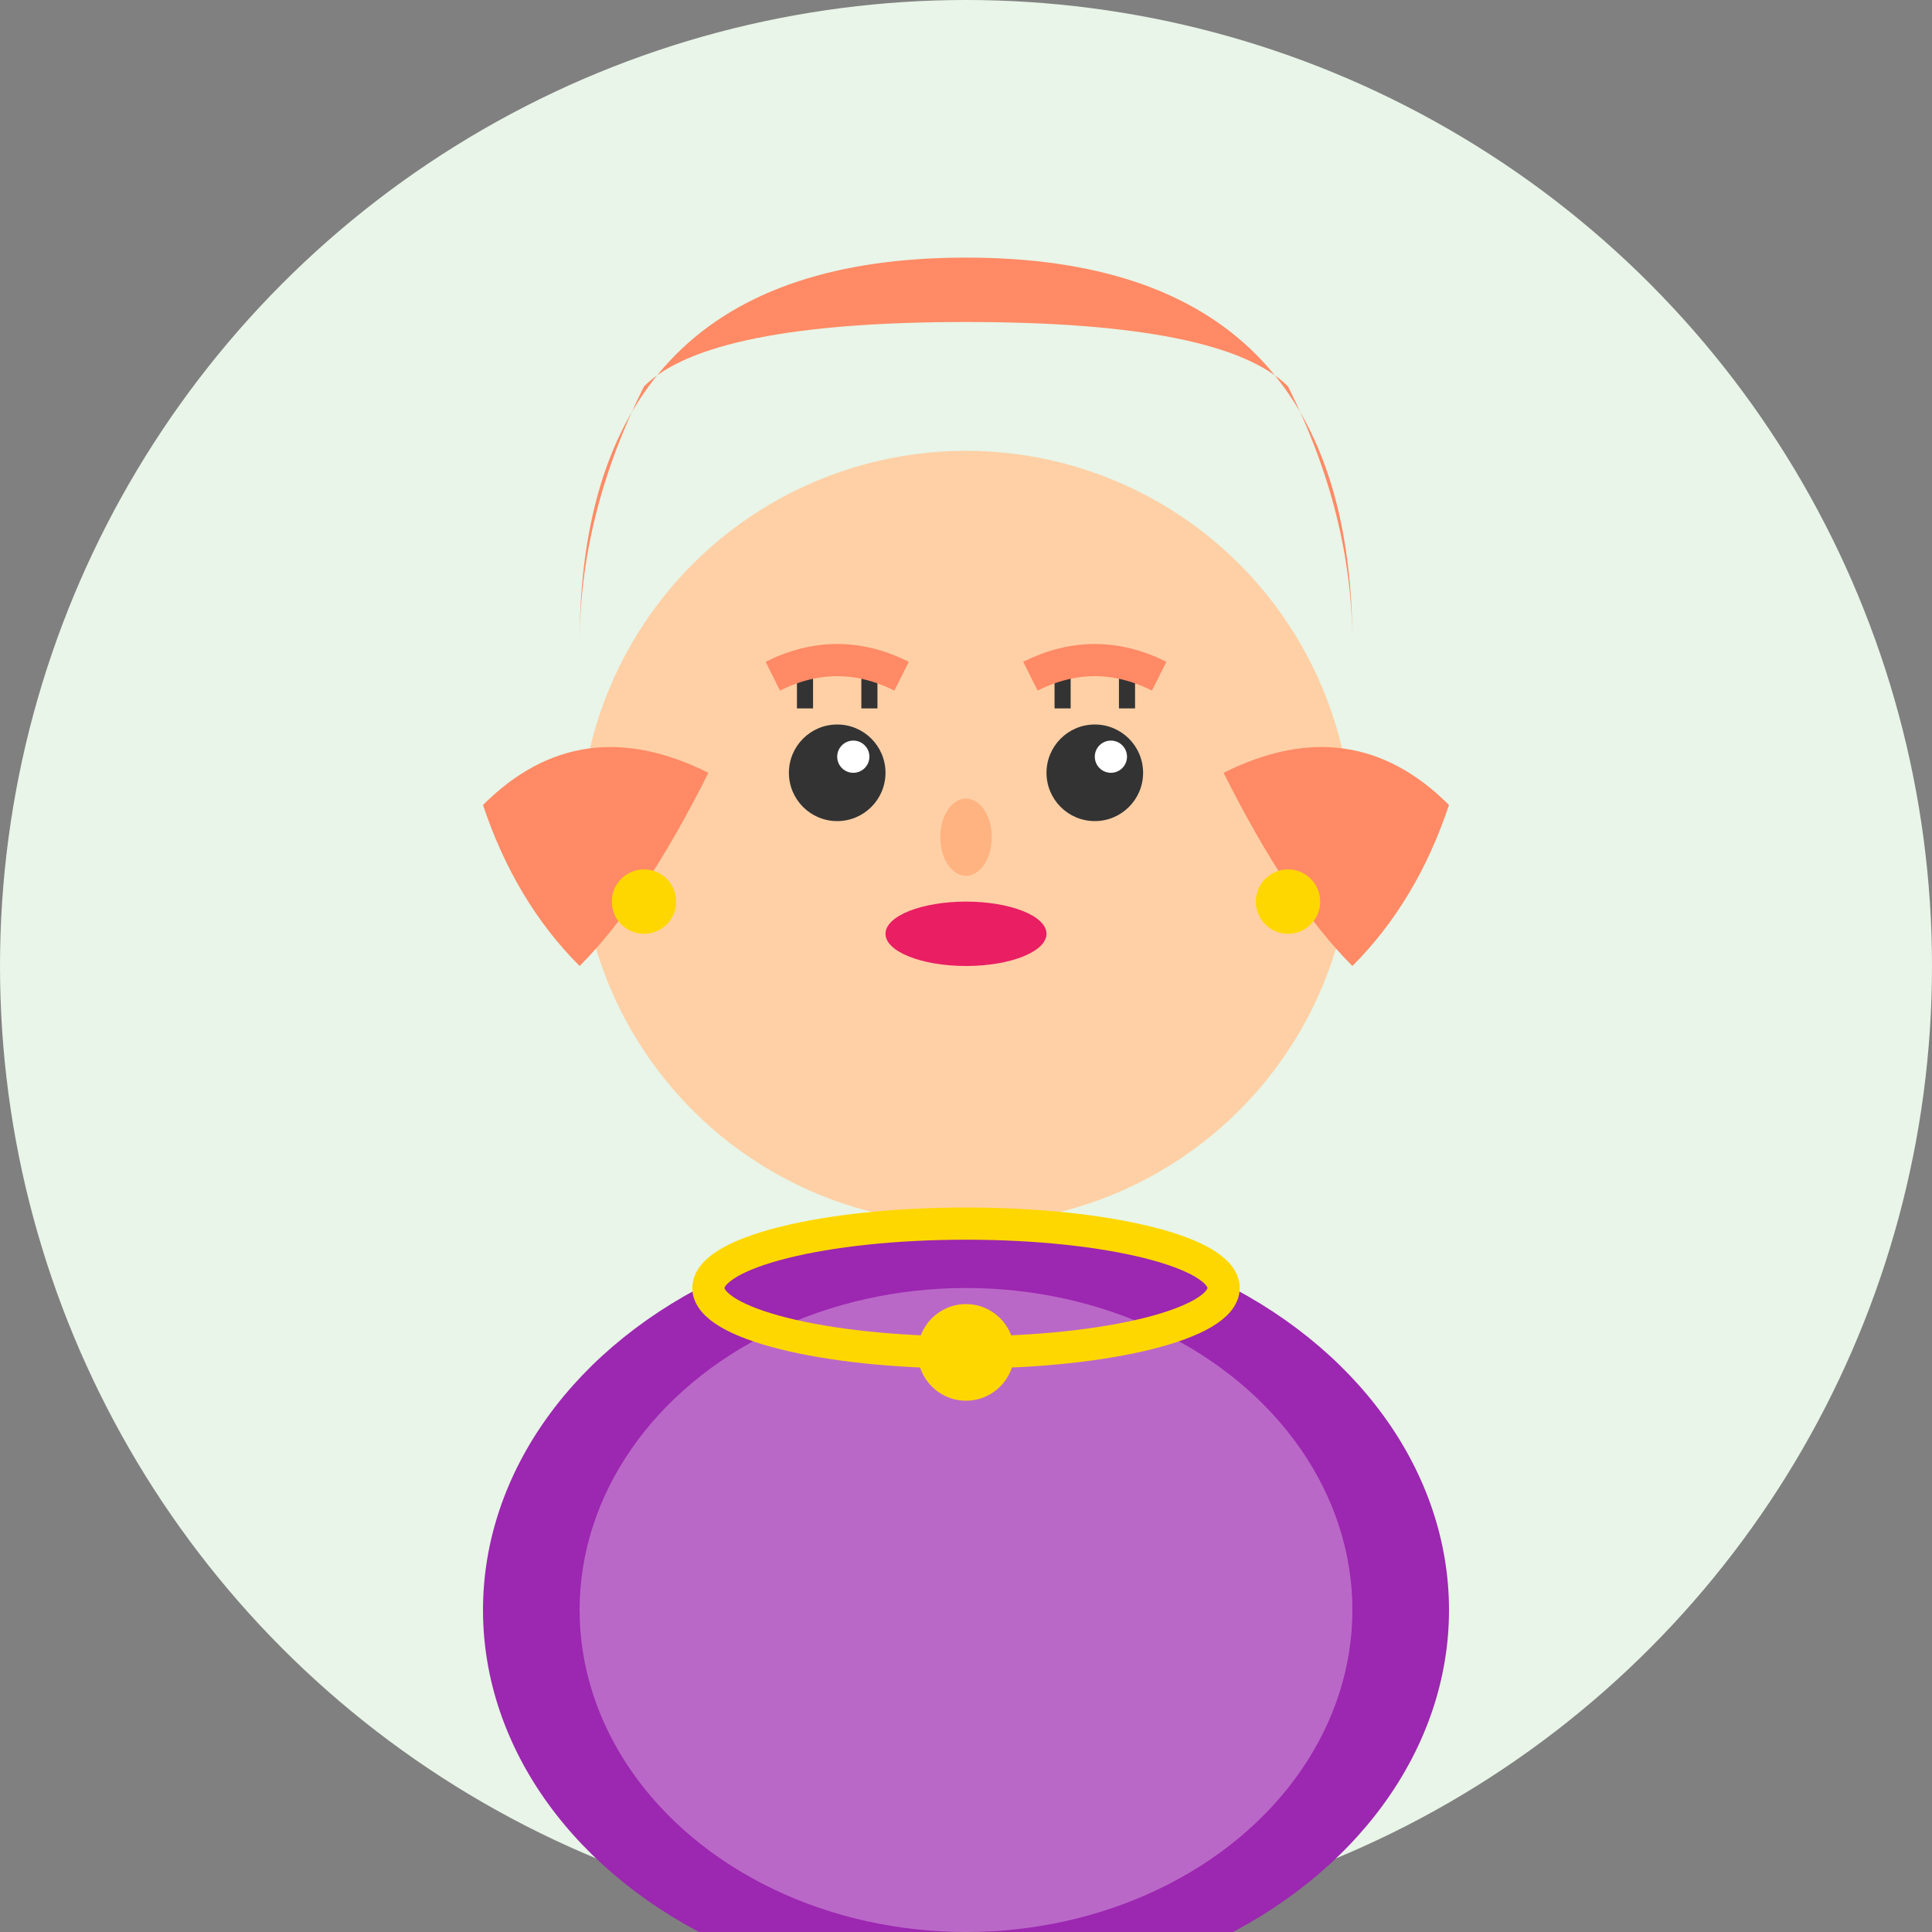 <svg width="60" height="60" viewBox="0 0 60 60" fill="none" xmlns="http://www.w3.org/2000/svg">
  <rect x="0" y="0" width="60" height="60" fill="#808080" stroke="none"/>
  <!-- Background circle -->
  <circle cx="30" cy="30" r="30" fill="#E8F5E8"/>
  
  <!-- Face -->
  <circle cx="30" cy="26" r="12" fill="#FFD0A6"/>
  
  <!-- Hair (longer style) -->
  <path d="M18 20Q18 8 30 8Q42 8 42 20Q42 16 40 12Q38 10 30 10Q22 10 20 12Q18 16 18 20Z" fill="#FF8A65"/>
  <path d="M15 25Q18 22 22 24Q20 28 18 30Q16 28 15 25Z" fill="#FF8A65"/>
  <path d="M45 25Q42 22 38 24Q40 28 42 30Q44 28 45 25Z" fill="#FF8A65"/>
  
  <!-- Eyes -->
  <circle cx="26" cy="24" r="1.5" fill="#333"/>
  <circle cx="34" cy="24" r="1.5" fill="#333"/>
  <circle cx="26.5" cy="23.5" r="0.5" fill="white"/>
  <circle cx="34.5" cy="23.5" r="0.5" fill="white"/>
  
  <!-- Eyelashes -->
  <path d="M25 22L25 21M27 22L27 21" stroke="#333" stroke-width="0.5"/>
  <path d="M33 22L33 21M35 22L35 21" stroke="#333" stroke-width="0.5"/>
  
  <!-- Eyebrows -->
  <path d="M24 21Q26 20 28 21" stroke="#FF8A65" stroke-width="1" fill="none"/>
  <path d="M32 21Q34 20 36 21" stroke="#FF8A65" stroke-width="1" fill="none"/>
  
  <!-- Nose -->
  <ellipse cx="30" cy="26" rx="0.8" ry="1.2" fill="#FFB380"/>
  
  <!-- Mouth (lipstick) -->
  <ellipse cx="30" cy="29" rx="2.5" ry="1" fill="#E91E63"/>
  
  <!-- Body/Shoulders -->
  <ellipse cx="30" cy="50" rx="15" ry="12" fill="#9C27B0"/>
  
  <!-- Clothing details -->
  <ellipse cx="30" cy="50" rx="12" ry="10" fill="#BA68C8"/>
  
  <!-- Necklace -->
  <ellipse cx="30" cy="40" rx="8" ry="2" fill="none" stroke="#FFD700" stroke-width="1"/>
  <circle cx="30" cy="42" r="1.5" fill="#FFD700"/>
  
  <!-- Earrings -->
  <circle cx="20" cy="28" r="1" fill="#FFD700"/>
  <circle cx="40" cy="28" r="1" fill="#FFD700"/>
</svg>
